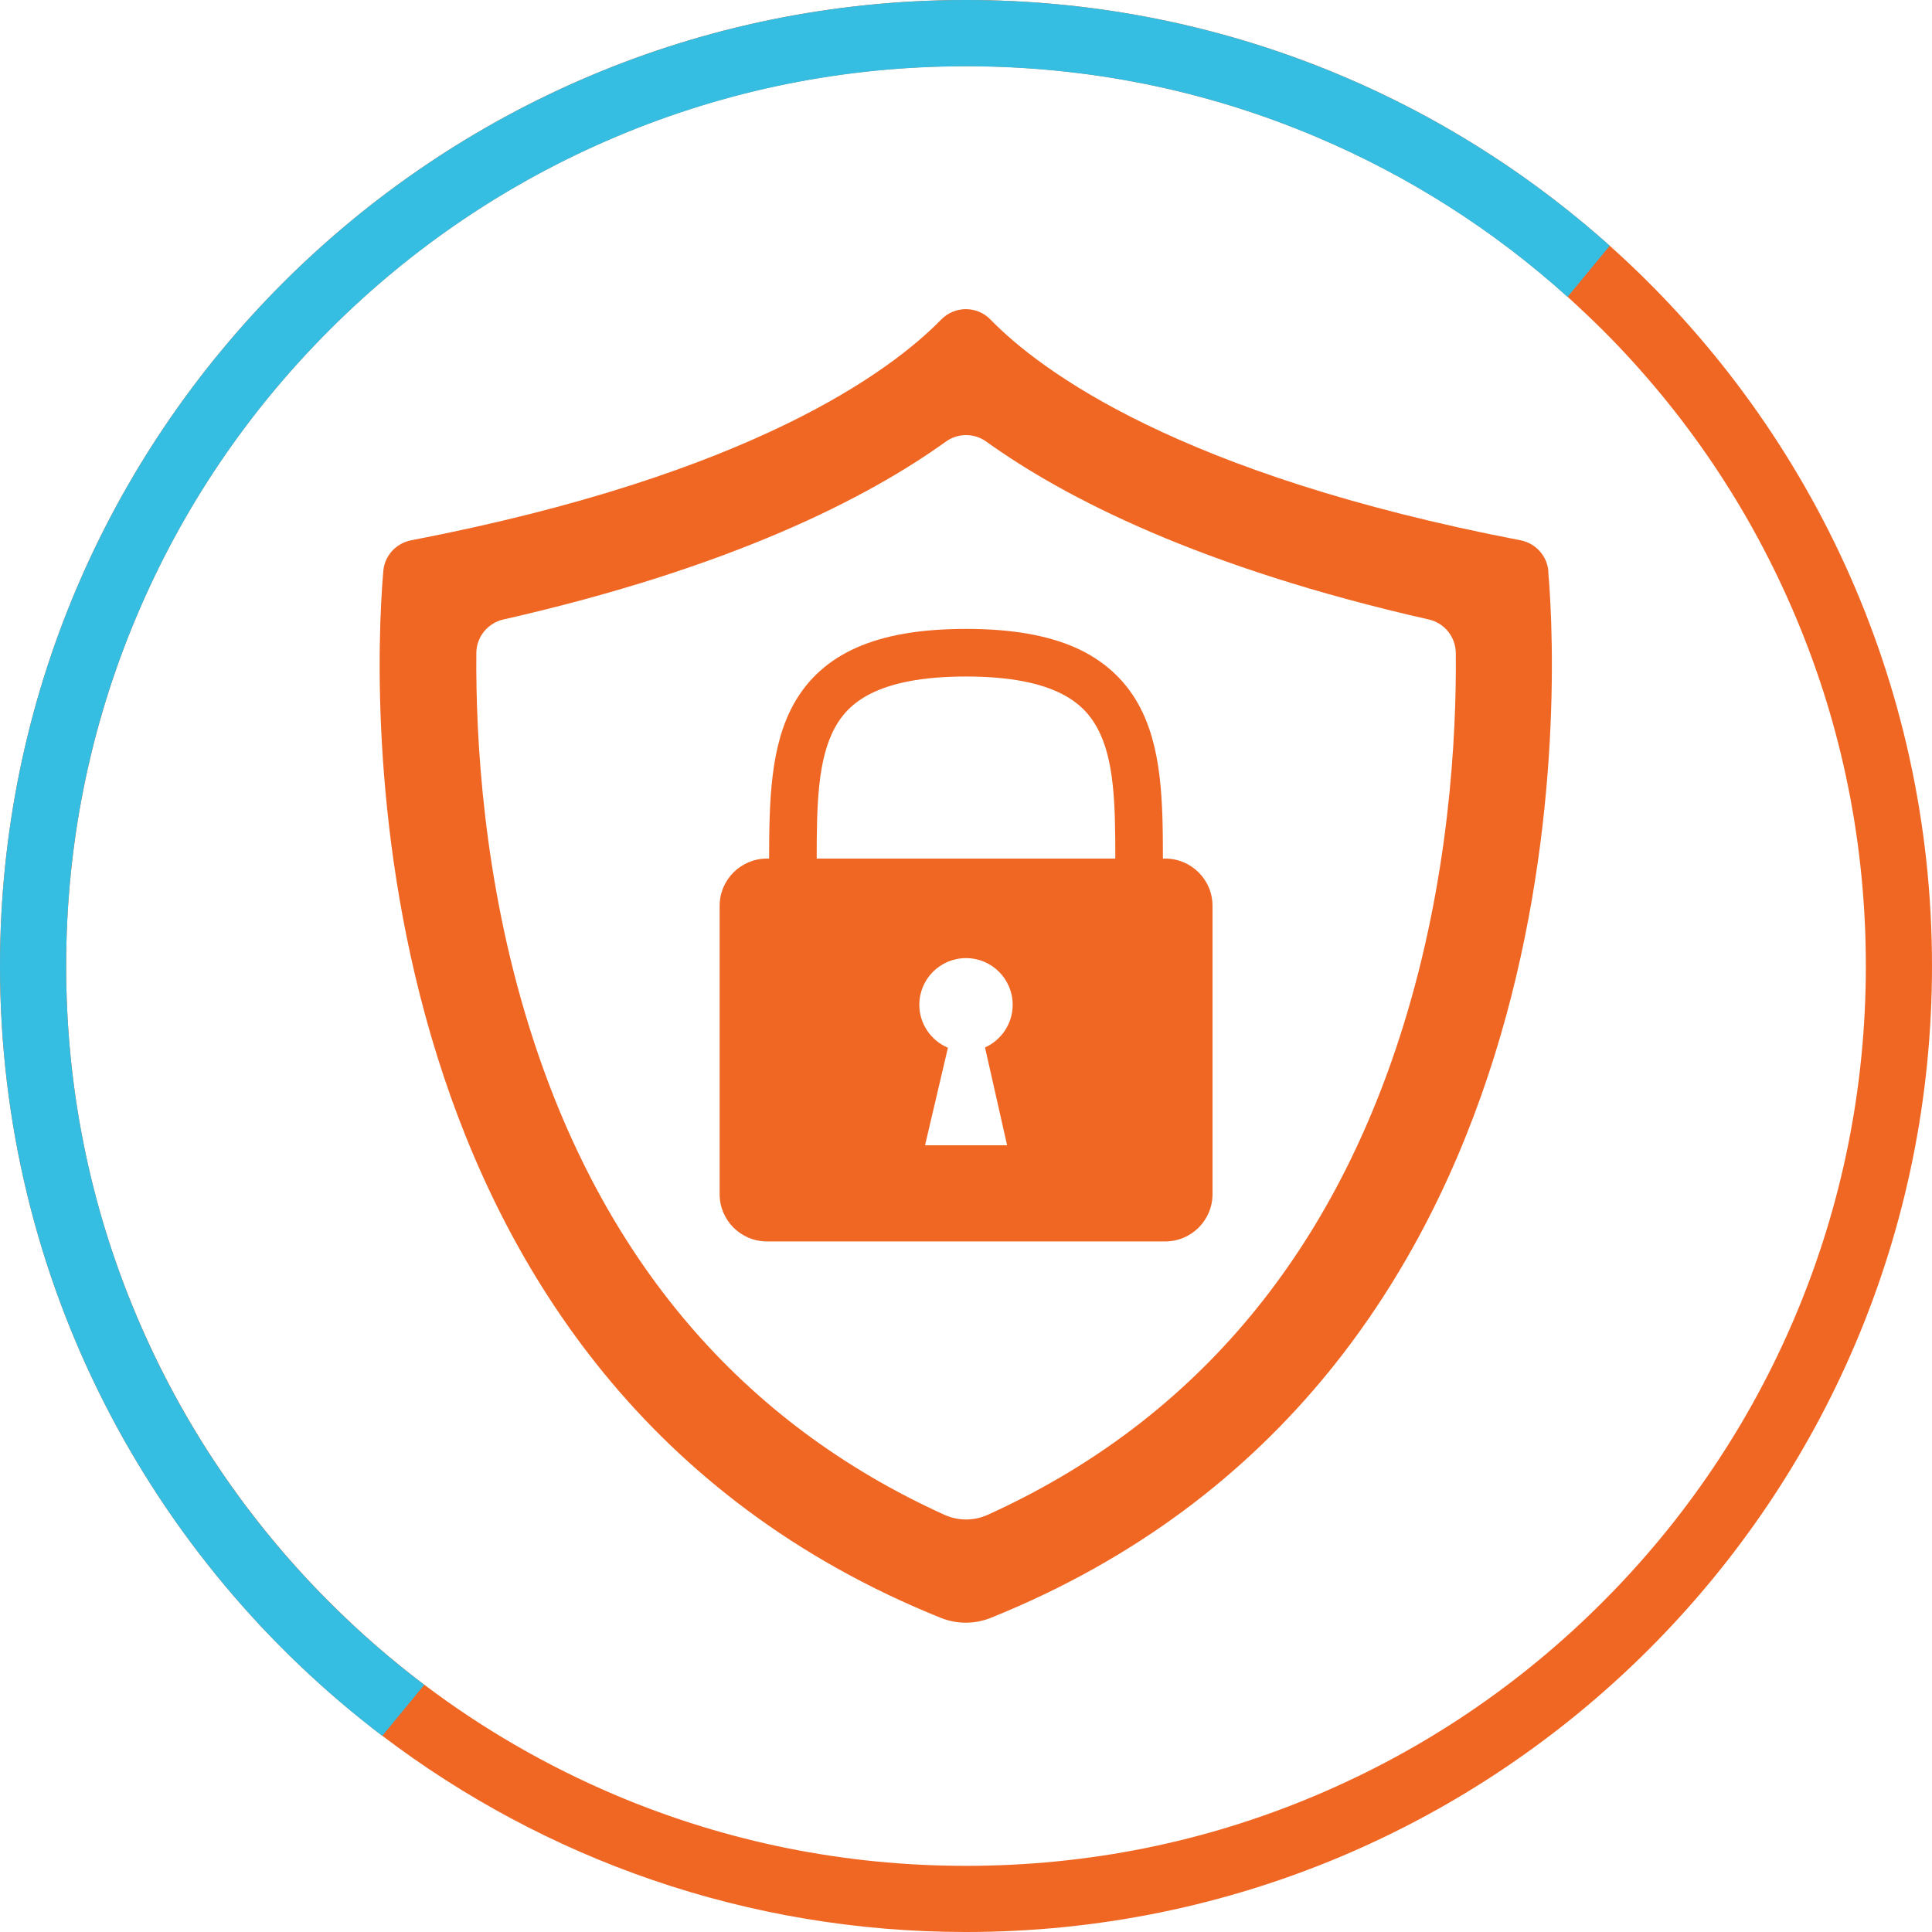 <?xml version="1.0" encoding="UTF-8"?>
<svg id="Layer_2" data-name="Layer 2" xmlns="http://www.w3.org/2000/svg" viewBox="0 0 125 125">
  <defs>
    <style>
      .cls-1 {
        fill: #36bde2;
      }

      .cls-1, .cls-2 {
        stroke-width: 0px;
      }

      .cls-2 {
        fill: #f06724;
      }
    </style>
  </defs>
  <g id="Layer_1-2" data-name="Layer 1">
    <g id="Layer_1-2" data-name="Layer 1-2">
      <g>
        <path class="cls-2" d="M24.73,112.3c10.49,7.97,23.58,12.7,37.77,12.7,34.52,0,62.5-27.98,62.5-62.5,0-18.52-8.06-35.16-20.85-46.6C93.09,6.01,78.5,0,62.5,0,27.98,0,0,27.98,0,62.5c0,20.33,9.7,38.38,24.73,49.8ZM21.33,21.33c5.35-5.35,11.58-9.55,18.51-12.48,7.17-3.04,14.8-4.57,22.66-4.57s15.49,1.54,22.66,4.57c5.98,2.53,11.44,6,16.26,10.35.76.69,1.51,1.4,2.25,2.13,5.35,5.35,9.55,11.58,12.48,18.51,3.04,7.17,4.57,14.8,4.57,22.66s-1.54,15.49-4.57,22.66c-2.93,6.93-7.13,13.16-12.48,18.51s-11.58,9.55-18.51,12.48c-7.17,3.04-14.8,4.57-22.66,4.57s-15.49-1.54-22.66-4.57c-4.43-1.88-8.58-4.27-12.39-7.15-2.15-1.62-4.19-3.4-6.12-5.33-5.35-5.35-9.55-11.58-12.48-18.51-3.04-7.17-4.57-14.8-4.57-22.66s1.54-15.49,4.57-22.66c2.93-6.93,7.13-13.16,12.48-18.51h0Z"/>
        <path class="cls-1" d="M0,62.5C0,27.98,27.98,0,62.5,0c16,0,30.59,6.01,41.65,15.9l-2.73,3.31c-4.82-4.34-10.28-7.82-16.26-10.35-7.17-3.04-14.8-4.57-22.66-4.57s-15.49,1.54-22.66,4.57c-6.93,2.93-13.16,7.13-18.51,12.48-5.35,5.35-9.55,11.58-12.48,18.51-3.04,7.17-4.57,14.8-4.57,22.66s1.54,15.49,4.57,22.66c2.93,6.93,7.13,13.16,12.48,18.51,1.93,1.93,3.97,3.7,6.12,5.33l-2.72,3.3C9.7,100.88,0,82.83,0,62.5Z"/>
      </g>
    </g>
    <g>
      <path class="cls-2" d="M100.18,36.95c-.09-.99-.82-1.8-1.79-1.99-22.13-4.26-31.09-10.98-34.31-14.29-.87-.89-2.3-.89-3.18,0-3.22,3.3-12.18,10.03-34.31,14.29-.97.19-1.71,1-1.79,1.99-.75,8.68-1.99,52.4,36.08,67.73,1.03.41,2.18.41,3.21,0,38.07-15.33,36.83-59.05,36.08-67.73ZM90.76,66.47c-4.68,14.98-13.71,25.58-26.86,31.54-.89.4-1.9.4-2.79,0-13.15-5.96-22.18-16.56-26.86-31.54-2.99-9.56-3.48-18.74-3.43-24.22,0-1.04.74-1.94,1.75-2.17,14.76-3.35,23.55-7.86,28.63-11.51.78-.56,1.83-.56,2.61,0,5.08,3.65,13.86,8.16,28.63,11.51,1.02.23,1.74,1.13,1.75,2.17.05,5.49-.44,14.66-3.43,24.22Z"/>
      <path class="cls-2" d="M75.38,55.55h-.14c0-3.76-.07-7.28-1.6-10.01-.9-1.61-2.26-2.83-4.04-3.63-1.85-.82-4.17-1.22-7.1-1.22s-5.26.4-7.1,1.22c-1.78.79-3.14,2.01-4.04,3.63-1.52,2.73-1.59,6.26-1.6,10.01h-.14c-1.69,0-3.06,1.37-3.06,3.06v18.65c0,1.69,1.37,3.06,3.06,3.06h25.77c1.69,0,3.06-1.37,3.06-3.06v-18.65c0-1.69-1.37-3.06-3.06-3.06ZM65.16,74.1h-5.31l1.48-6.31c-1.08-.46-1.85-1.53-1.85-2.78,0-1.67,1.35-3.02,3.02-3.02s3.02,1.35,3.02,3.02c0,1.23-.74,2.29-1.79,2.76l1.43,6.33ZM52.84,55.55c0-3.47.06-6.46,1.2-8.51.78-1.4,2.51-3.27,8.46-3.27s7.68,1.87,8.46,3.27c1.15,2.05,1.2,5.04,1.2,8.51h-19.33Z"/>
    </g>
  </g>
</svg>